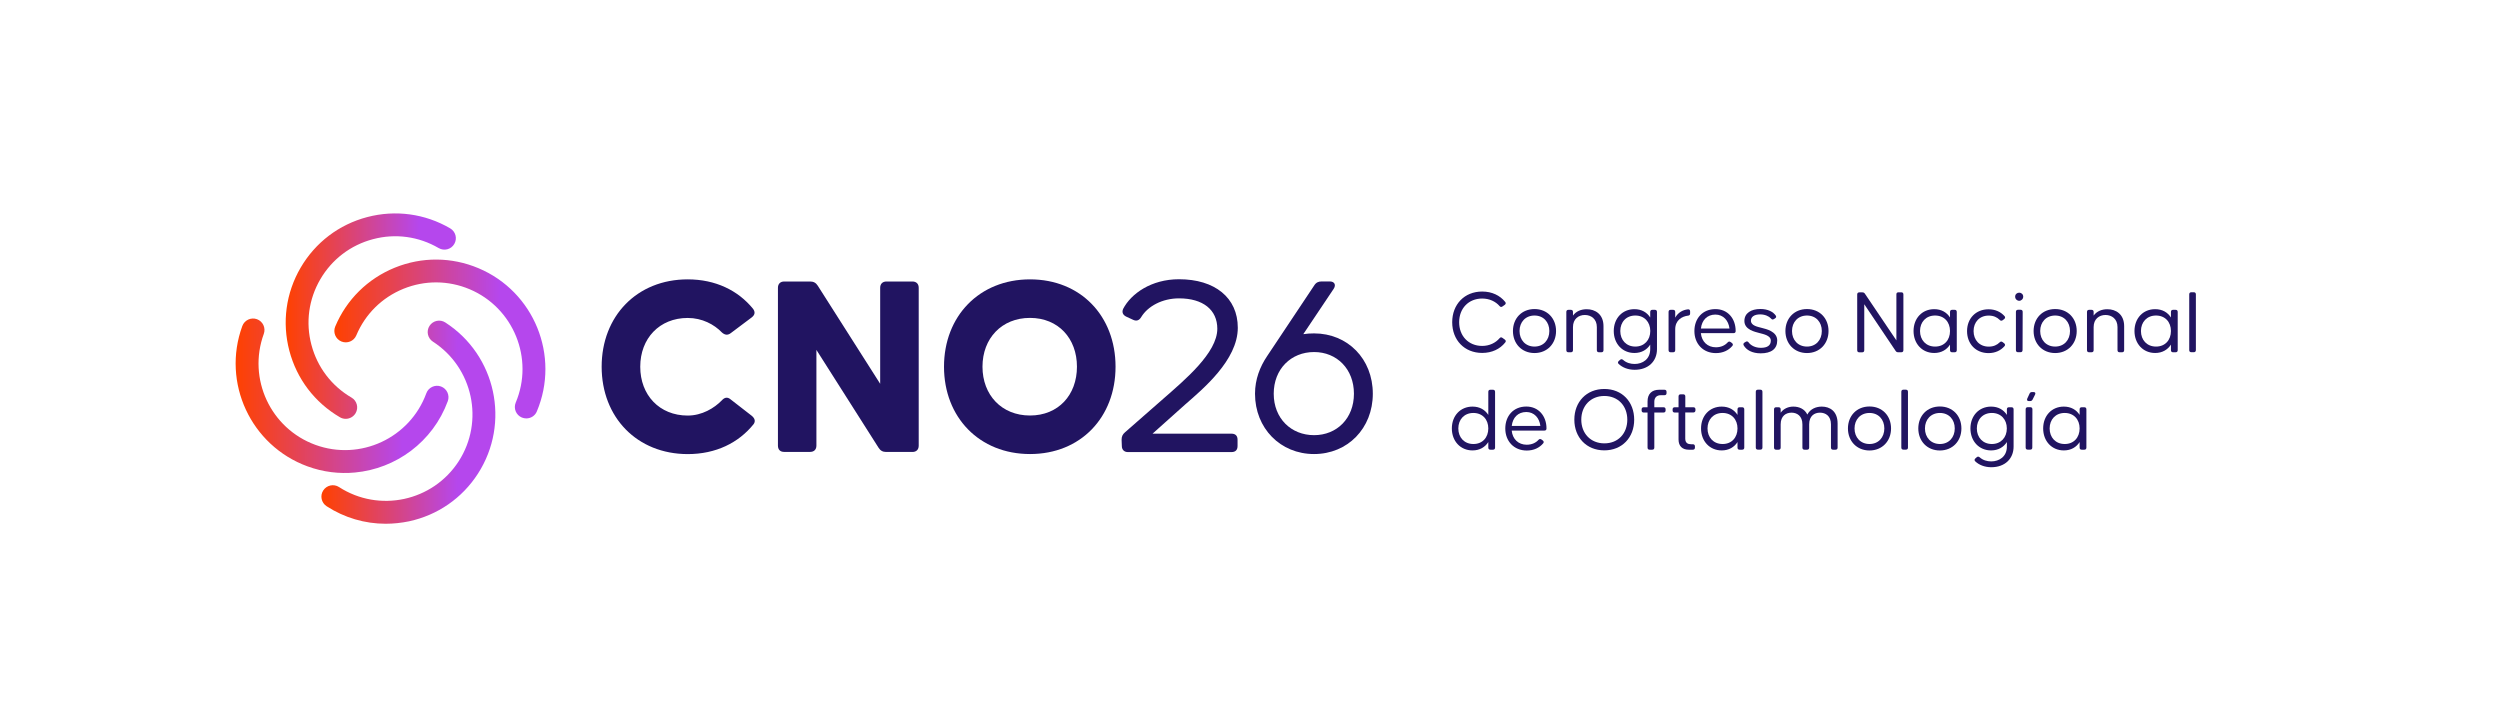 <?xml version="1.0" encoding="utf-8"?>
<!-- Generator: Adobe Illustrator 24.0.1, SVG Export Plug-In . SVG Version: 6.00 Build 0)  -->
<svg version="1.1" id="texto" xmlns="http://www.w3.org/2000/svg" xmlns:xlink="http://www.w3.org/1999/xlink" x="0px" y="0px"
	 viewBox="0 0 421.05 120.44" style="enable-background:new 0 0 421.05 120.44;" xml:space="preserve">
<style type="text/css">
	.st0{enable-background:new    ;}
	.st1{fill:#211461;}
	.st2{fill:url(#SVGID_1_);}
	.st3{fill:url(#SVGID_2_);}
	.st4{fill:url(#SVGID_3_);}
	.st5{fill:url(#SVGID_4_);}
</style>
<g>
	<g class="st0">
		<path class="st1" d="M101.33,61.76c0-8.53,5.96-14.71,14.49-14.71c4.68,0,8.48,1.86,11,4.95c0.4,0.53,0.35,1.02-0.22,1.46
			l-3.53,2.65c-0.53,0.4-1.02,0.31-1.5-0.13c-1.28-1.33-3.31-2.43-5.74-2.43c-4.77,0-8,3.45-8,8.22s3.23,8.22,8,8.22
			c2.39,0,4.46-1.24,5.74-2.56c0.44-0.49,0.93-0.62,1.46-0.18l3.58,2.78c0.53,0.44,0.66,0.93,0.31,1.41
			c-2.52,3.14-6.36,5.04-11.09,5.04C107.29,76.47,101.33,70.29,101.33,61.76z"/>
		<path class="st1" d="M131.02,75.06V48.47c0-0.66,0.4-1.06,1.06-1.06h4.37c0.57,0,0.97,0.22,1.28,0.71l10.51,16.52V48.47
			c0-0.66,0.4-1.06,1.06-1.06h4.37c0.66,0,1.06,0.4,1.06,1.06v26.59c0,0.66-0.4,1.06-1.06,1.06h-4.42c-0.57,0-0.97-0.22-1.28-0.71
			l-10.47-16.48v16.12c0,0.66-0.4,1.06-1.06,1.06h-4.37C131.41,76.12,131.02,75.72,131.02,75.06z"/>
	</g>
	<g class="st0">
		<path class="st1" d="M158.99,61.76c0-8.53,5.96-14.71,14.49-14.71c8.53,0,14.4,6.18,14.4,14.71s-5.88,14.71-14.4,14.71
			C164.95,76.47,158.99,70.29,158.99,61.76z M181.38,61.76c0-4.77-3.14-8.22-7.91-8.22c-4.77,0-8,3.45-8,8.22s3.23,8.22,8,8.22
			C178.25,69.98,181.38,66.53,181.38,61.76z"/>
	</g>
	<g class="st0">
		<path class="st1" d="M189.47,72.81l6.45-5.65c3.62-3.18,9.1-7.73,9.1-11.79c0-3.18-2.39-5.12-6.45-5.12
			c-2.83,0-5.26,1.33-6.36,3.14c-0.31,0.53-0.75,0.75-1.33,0.49l-1.15-0.53c-0.57-0.26-0.84-0.71-0.57-1.33
			c1.33-2.56,4.73-4.99,9.41-4.99c6.01,0,9.9,3.09,9.9,8.17c0,5.48-5.96,10.38-8.88,12.94l-5.48,4.9h13.3
			c0.66,0,1.02,0.35,1.02,1.02v1.06c0,0.66-0.35,1.02-1.02,1.02h-17.45c-0.62,0-1.02-0.4-1.02-1.02l-0.04-1.06
			C188.9,73.51,189.07,73.16,189.47,72.81z"/>
	</g>
	<g class="st0">
		<path class="st1" d="M231.21,66.31c0,5.83-4.24,10.16-9.9,10.16s-9.94-4.33-9.94-10.16c0-2.43,0.84-4.55,2.03-6.32l7.95-11.93
			c0.31-0.49,0.71-0.66,1.24-0.66h1.37c0.79,0,1.1,0.57,0.66,1.24l-5.12,7.64c0.57-0.09,1.19-0.13,1.81-0.13
			C226.97,56.15,231.21,60.44,231.21,66.31z M228.03,66.31c0-4.15-2.87-7.02-6.71-7.02c-3.89,0-6.8,2.87-6.8,7.02
			s2.92,6.98,6.8,6.98C225.16,73.29,228.03,70.46,228.03,66.31z"/>
	</g>
	<g>
		<g>
			
				<linearGradient id="SVGID_1_" gradientUnits="userSpaceOnUse" x1="39.687" y1="53.237" x2="75.535" y2="53.237" gradientTransform="matrix(1 0 0 -1 0 119.89)">
				<stop  offset="0" style="stop-color:#FF4100"/>
				<stop  offset="0.261" style="stop-color:#E7434C"/>
				<stop  offset="0.784" style="stop-color:#B547ED"/>
			</linearGradient>
			<path class="st2" d="M59.79,79.58c-2.64,0.25-5.37-0.07-8.01-1.04c-9.54-3.49-14.46-14.09-10.97-23.63
				c0.37-1,1.47-1.51,2.47-1.15c1,0.37,1.51,1.47,1.15,2.47c-2.76,7.55,1.13,15.93,8.68,18.69c7.54,2.76,15.93-1.13,18.69-8.68
				c0.36-1,1.47-1.51,2.47-1.15c1,0.37,1.51,1.47,1.15,2.47C72.89,74.45,66.66,78.94,59.79,79.58z"/>
		</g>
		<g>
			
				<linearGradient id="SVGID_2_" gradientUnits="userSpaceOnUse" x1="54.13" y1="48.785" x2="83.43" y2="48.785" gradientTransform="matrix(1 0 0 -1 0 119.89)">
				<stop  offset="0" style="stop-color:#FF4100"/>
				<stop  offset="0.261" style="stop-color:#E7434C"/>
				<stop  offset="0.784" style="stop-color:#B547ED"/>
			</linearGradient>
			<path class="st3" d="M64.96,88.21c-3.5,0-6.94-1-9.95-2.95c-0.89-0.58-1.15-1.77-0.57-2.66c0.58-0.89,1.77-1.15,2.66-0.57
				c6.75,4.36,15.79,2.41,20.15-4.34s2.41-15.79-4.34-20.15c-0.89-0.58-1.15-1.77-0.57-2.66s1.77-1.15,2.66-0.57
				c8.54,5.51,11,16.93,5.49,25.47c-2.67,4.14-6.79,6.98-11.6,8.02C67.58,88.07,66.26,88.21,64.96,88.21z"/>
		</g>
		<g>
			
				<linearGradient id="SVGID_3_" gradientUnits="userSpaceOnUse" x1="56.31" y1="62.797" x2="91.858" y2="62.797" gradientTransform="matrix(1 0 0 -1 0 119.89)">
				<stop  offset="0" style="stop-color:#FF4100"/>
				<stop  offset="0.261" style="stop-color:#E7434C"/>
				<stop  offset="0.784" style="stop-color:#B547ED"/>
			</linearGradient>
			<path class="st4" d="M88.64,70.47c-0.25,0-0.5-0.05-0.75-0.15c-0.98-0.41-1.44-1.54-1.03-2.52c3.12-7.4-0.37-15.97-7.77-19.09
				c-3.59-1.51-7.55-1.53-11.15-0.07c-3.61,1.47-6.42,4.25-7.93,7.84c-0.41,0.98-1.54,1.44-2.52,1.03s-1.44-1.54-1.03-2.52
				c1.91-4.54,5.47-8.05,10.03-9.91c4.56-1.85,9.56-1.82,14.1,0.09c9.36,3.94,13.77,14.77,9.82,24.13
				C90.11,70.03,89.39,70.47,88.64,70.47z"/>
		</g>
		<g>
			
				<linearGradient id="SVGID_4_" gradientUnits="userSpaceOnUse" x1="48.116" y1="66.647" x2="76.776" y2="66.647" gradientTransform="matrix(1 0 0 -1 0 119.89)">
				<stop  offset="0" style="stop-color:#FF4100"/>
				<stop  offset="0.261" style="stop-color:#E7434C"/>
				<stop  offset="0.784" style="stop-color:#B547ED"/>
			</linearGradient>
			<path class="st5" d="M58.23,70.54c-0.33,0-0.66-0.08-0.97-0.26c-4.25-2.48-7.28-6.46-8.53-11.22s-0.58-9.72,1.9-13.97
				c2.48-4.25,6.46-7.28,11.22-8.53s9.72-0.58,13.97,1.9c0.92,0.54,1.23,1.71,0.69,2.63c-0.53,0.92-1.71,1.23-2.63,0.69
				c-3.36-1.96-7.29-2.5-11.05-1.5c-3.76,0.99-6.92,3.39-8.88,6.75s-2.5,7.29-1.5,11.05c0.99,3.76,3.39,6.92,6.75,8.88
				c0.92,0.53,1.23,1.71,0.69,2.63C59.53,70.19,58.89,70.54,58.23,70.54z"/>
		</g>
	</g>
	<g>
		<g class="st0">
			<path class="st1" d="M252.55,51.54c-0.65-0.75-1.68-1.26-2.92-1.26c-2.31,0-3.88,1.68-3.88,3.99s1.57,3.99,3.88,3.99
				c1.24,0,2.27-0.53,2.92-1.29c0.16-0.19,0.31-0.2,0.5-0.06l0.39,0.28c0.19,0.14,0.22,0.33,0.06,0.5
				c-0.87,1.09-2.22,1.75-3.87,1.75c-3,0-5.05-2.17-5.05-5.17c0-3,2.05-5.17,5.05-5.17c1.65,0,2.98,0.65,3.87,1.74
				c0.16,0.19,0.11,0.37-0.08,0.51l-0.37,0.26C252.87,51.74,252.71,51.73,252.55,51.54z"/>
			<path class="st1" d="M254.81,55.75c0-2.14,1.49-3.7,3.63-3.7s3.63,1.55,3.63,3.7c0,2.13-1.49,3.71-3.63,3.71
				S254.81,57.88,254.81,55.75z M260.94,55.75c0-1.51-0.99-2.61-2.5-2.61s-2.52,1.1-2.52,2.61c0,1.51,1.01,2.62,2.52,2.62
				S260.94,57.26,260.94,55.75z"/>
			<path class="st1" d="M270.06,54.93v4.04c0,0.23-0.12,0.36-0.36,0.36h-0.4c-0.23,0-0.36-0.12-0.36-0.36v-3.88
				c0-1.37-0.96-2.04-2.02-2.04c-1.07,0-2,0.67-2,2.04v3.88c0,0.23-0.12,0.36-0.36,0.36h-0.4c-0.23,0-0.36-0.12-0.36-0.36v-6.43
				c0-0.23,0.12-0.36,0.36-0.36h0.4c0.23,0,0.36,0.12,0.36,0.36v0.61c0.54-0.75,1.41-1.07,2.3-1.07
				C268.65,52.07,270.06,52.91,270.06,54.93z"/>
			<path class="st1" d="M278.29,52.18h0.42c0.23,0,0.36,0.12,0.36,0.36v6.26c0,2.05-1.46,3.48-3.76,3.48c-1.09,0-2.05-0.37-2.7-0.99
				c-0.17-0.16-0.14-0.34,0.03-0.5l0.22-0.19c0.17-0.16,0.34-0.12,0.51,0.02c0.54,0.48,1.23,0.68,1.94,0.68
				c1.32,0,2.62-0.79,2.62-2.5v-0.76c-0.54,0.85-1.44,1.41-2.66,1.41c-2.04,0-3.48-1.57-3.48-3.7c0-2.13,1.44-3.68,3.48-3.68
				c1.21,0,2.11,0.54,2.66,1.4v-0.93C277.94,52.3,278.06,52.18,278.29,52.18z M277.94,55.75c0-1.52-0.99-2.61-2.52-2.61
				s-2.53,1.09-2.53,2.61c0,1.52,1.01,2.62,2.53,2.62S277.94,57.27,277.94,55.75z"/>
			<path class="st1" d="M284.28,52.1c0.23-0.03,0.37,0.11,0.37,0.34v0.36c0,0.22-0.12,0.34-0.34,0.36
				c-1.02,0.12-2.17,0.75-2.17,2.31v3.5c0,0.23-0.12,0.36-0.36,0.36h-0.4c-0.23,0-0.36-0.12-0.36-0.36v-6.43
				c0-0.23,0.12-0.36,0.36-0.36h0.4c0.23,0,0.36,0.12,0.36,0.36v0.96C282.61,52.64,283.41,52.19,284.28,52.1z"/>
			<path class="st1" d="M292.32,55.75c0,0.23-0.12,0.36-0.36,0.36h-5.5c0.14,1.43,1.12,2.38,2.53,2.38c0.89,0,1.55-0.34,1.97-0.81
				c0.16-0.17,0.31-0.2,0.5-0.08l0.22,0.16c0.19,0.14,0.23,0.33,0.08,0.5c-0.64,0.76-1.6,1.21-2.77,1.21
				c-2.17,0-3.62-1.58-3.62-3.71c0-2.13,1.38-3.7,3.53-3.7C290.96,52.05,292.32,53.62,292.32,55.75z M286.47,55.33h4.81
				c-0.16-1.35-1.04-2.35-2.38-2.35C287.51,52.99,286.62,53.93,286.47,55.33z"/>
			<path class="st1" d="M293.83,57.68l0.2-0.12c0.2-0.12,0.34-0.06,0.48,0.12c0.36,0.5,1.12,0.9,2.05,0.9c1.1,0,1.68-0.4,1.68-1.21
				c0-0.9-1.29-1.1-1.96-1.29c-0.67-0.19-2.49-0.53-2.49-2.02c0-1.34,1.15-2.02,2.7-2.02c1.26,0,2.16,0.48,2.59,1.12
				c0.12,0.19,0.06,0.34-0.14,0.47l-0.2,0.12c-0.2,0.12-0.33,0.06-0.48-0.12c-0.34-0.37-1.01-0.68-1.8-0.68
				c-1.01,0-1.57,0.4-1.57,1.07c0,0.84,1.18,1.03,1.85,1.21s2.58,0.57,2.58,2.11c0,1.43-1.01,2.17-2.78,2.17
				c-1.44,0-2.42-0.56-2.87-1.35C293.57,57.96,293.63,57.8,293.83,57.68z"/>
			<path class="st1" d="M300.7,55.75c0-2.14,1.49-3.7,3.63-3.7s3.63,1.55,3.63,3.7c0,2.13-1.49,3.71-3.63,3.71
				S300.7,57.88,300.7,55.75z M306.83,55.75c0-1.51-0.99-2.61-2.5-2.61s-2.52,1.1-2.52,2.61c0,1.51,1.01,2.62,2.52,2.62
				S306.83,57.26,306.83,55.75z"/>
			<path class="st1" d="M319.74,49.23h0.47c0.23,0,0.36,0.12,0.36,0.36v9.38c0,0.23-0.12,0.36-0.36,0.36h-0.51
				c-0.19,0-0.33-0.06-0.44-0.23l-5.28-7.86v7.74c0,0.23-0.12,0.36-0.36,0.36h-0.47c-0.23,0-0.36-0.12-0.36-0.36v-9.38
				c0-0.23,0.12-0.36,0.36-0.36h0.5c0.19,0,0.33,0.06,0.44,0.23l5.3,7.86v-7.74C319.38,49.35,319.51,49.23,319.74,49.23z"/>
			<path class="st1" d="M328.78,52.18h0.42c0.23,0,0.36,0.12,0.36,0.36v6.43c0,0.23-0.12,0.36-0.36,0.36h-0.42
				c-0.23,0-0.36-0.12-0.36-0.36v-0.93c-0.54,0.85-1.44,1.41-2.66,1.41c-2.04,0-3.48-1.57-3.48-3.7c0-2.14,1.44-3.68,3.48-3.68
				c1.21,0,2.11,0.54,2.66,1.4v-0.93C328.42,52.3,328.55,52.18,328.78,52.18z M328.42,55.75c0-1.52-0.98-2.61-2.52-2.61
				c-1.52,0-2.53,1.09-2.53,2.61c0,1.52,1.01,2.62,2.53,2.62C327.45,58.38,328.42,57.27,328.42,55.75z"/>
			<path class="st1" d="M336.77,53.86c-0.42-0.42-1.01-0.71-1.83-0.71c-1.54,0-2.55,1.09-2.55,2.61c0,1.52,1.01,2.62,2.55,2.62
				c0.82,0,1.41-0.29,1.83-0.71c0.16-0.17,0.33-0.19,0.5-0.06l0.25,0.19c0.19,0.14,0.23,0.33,0.08,0.5
				c-0.64,0.73-1.57,1.17-2.69,1.17c-2.14,0-3.62-1.55-3.62-3.7c0-2.14,1.48-3.68,3.62-3.68c1.12,0,2.05,0.43,2.69,1.15
				c0.16,0.17,0.12,0.36-0.06,0.5l-0.26,0.2C337.09,54.06,336.92,54.03,336.77,53.86z"/>
			<path class="st1" d="M339.39,49.96c0-0.42,0.34-0.67,0.68-0.67s0.68,0.25,0.68,0.67c0,0.42-0.34,0.7-0.68,0.7
				S339.39,50.38,339.39,49.96z M340.28,59.32h-0.4c-0.23,0-0.36-0.12-0.36-0.36v-6.43c0-0.23,0.12-0.36,0.36-0.36h0.42
				c0.23,0,0.36,0.12,0.36,0.36l-0.02,6.43C340.63,59.2,340.51,59.32,340.28,59.32z"/>
			<path class="st1" d="M342.5,55.75c0-2.14,1.49-3.7,3.63-3.7s3.63,1.55,3.63,3.7c0,2.13-1.49,3.71-3.63,3.71
				S342.5,57.88,342.5,55.75z M348.63,55.75c0-1.51-0.99-2.61-2.5-2.61s-2.52,1.1-2.52,2.61c0,1.51,1.01,2.62,2.52,2.62
				S348.63,57.26,348.63,55.75z"/>
			<path class="st1" d="M357.75,54.93v4.04c0,0.23-0.12,0.36-0.36,0.36h-0.4c-0.23,0-0.36-0.12-0.36-0.36v-3.88
				c0-1.37-0.96-2.04-2.02-2.04c-1.07,0-2,0.67-2,2.04v3.88c0,0.23-0.12,0.36-0.36,0.36h-0.4c-0.23,0-0.36-0.12-0.36-0.36v-6.43
				c0-0.23,0.12-0.36,0.36-0.36h0.4c0.23,0,0.36,0.12,0.36,0.36v0.61c0.54-0.75,1.41-1.07,2.3-1.07
				C356.34,52.07,357.75,52.91,357.75,54.93z"/>
			<path class="st1" d="M365.99,52.18h0.42c0.23,0,0.36,0.12,0.36,0.36v6.43c0,0.23-0.12,0.36-0.36,0.36h-0.42
				c-0.23,0-0.36-0.12-0.36-0.36v-0.93c-0.54,0.85-1.45,1.41-2.66,1.41c-2.04,0-3.48-1.57-3.48-3.7c0-2.14,1.44-3.68,3.48-3.68
				c1.21,0,2.11,0.54,2.66,1.4v-0.93C365.63,52.3,365.75,52.18,365.99,52.18z M365.63,55.75c0-1.52-0.98-2.61-2.52-2.61
				c-1.52,0-2.53,1.09-2.53,2.61c0,1.52,1.01,2.62,2.53,2.62C364.65,58.38,365.63,57.27,365.63,55.75z"/>
			<path class="st1" d="M369.47,59.32h-0.4c-0.23,0-0.36-0.12-0.36-0.36v-9.38c0-0.23,0.12-0.36,0.36-0.36h0.4
				c0.23,0,0.36,0.12,0.36,0.36v9.38C369.82,59.2,369.7,59.32,369.47,59.32z"/>
		</g>
		<g class="st0">
			<path class="st1" d="M251.02,65.64h0.42c0.23,0,0.36,0.12,0.36,0.36v9.38c0,0.23-0.12,0.36-0.36,0.36h-0.42
				c-0.23,0-0.36-0.12-0.36-0.36v-0.93c-0.54,0.85-1.44,1.41-2.66,1.41c-2.04,0-3.48-1.57-3.48-3.7c0-2.14,1.44-3.68,3.48-3.68
				c1.21,0,2.11,0.54,2.66,1.4v-3.88C250.66,65.76,250.78,65.64,251.02,65.64z M250.66,72.16c0-1.52-0.98-2.61-2.52-2.61
				c-1.52,0-2.53,1.09-2.53,2.61c0,1.52,1.01,2.62,2.53,2.62C249.68,74.79,250.66,73.68,250.66,72.16z"/>
			<path class="st1" d="M260.46,72.16c0,0.23-0.12,0.36-0.36,0.36h-5.5c0.14,1.43,1.12,2.38,2.53,2.38c0.88,0,1.55-0.34,1.97-0.81
				c0.16-0.17,0.31-0.2,0.5-0.08l0.22,0.16c0.19,0.14,0.23,0.33,0.08,0.5c-0.64,0.76-1.6,1.21-2.76,1.21
				c-2.17,0-3.62-1.58-3.62-3.71c0-2.13,1.38-3.7,3.53-3.7C259.09,68.46,260.46,70.03,260.46,72.16z M254.61,71.74h4.82
				c-0.16-1.35-1.04-2.35-2.38-2.35C255.65,69.4,254.76,70.34,254.61,71.74z"/>
			<path class="st1" d="M265.15,70.68c0-3,2.05-5.17,5.05-5.17s5.03,2.17,5.03,5.17c0,3-2.03,5.17-5.03,5.17
				S265.15,73.68,265.15,70.68z M274.07,70.68c0-2.31-1.54-3.99-3.87-3.99c-2.31,0-3.88,1.68-3.88,3.99s1.57,3.99,3.88,3.99
				C272.53,74.68,274.07,73,274.07,70.68z"/>
			<path class="st1" d="M278.62,67.66v0.93h1.54c0.23,0,0.36,0.12,0.36,0.36v0.17c0,0.23-0.12,0.36-0.36,0.36h-1.54v5.9
				c0,0.23-0.12,0.36-0.36,0.36h-0.42c-0.23,0-0.36-0.12-0.36-0.36v-5.9h-0.64c-0.23,0-0.36-0.12-0.36-0.36v-0.17
				c0-0.23,0.12-0.36,0.36-0.36h0.64v-0.99c0-1.24,0.7-1.96,1.96-1.96h0.88c0.23,0,0.36,0.12,0.36,0.36v0.2
				c0,0.23-0.12,0.36-0.36,0.36h-0.59C279.04,66.55,278.62,66.96,278.62,67.66z"/>
			<path class="st1" d="M285.18,69.47h-1.35v4.4c0,0.76,0.47,0.95,0.99,0.95h0.28c0.23,0,0.36,0.12,0.36,0.36v0.2
				c0,0.23-0.12,0.36-0.36,0.36h-0.68c-1.09,0-1.72-0.62-1.72-1.71v-4.55h-0.64c-0.23,0-0.36-0.12-0.36-0.36v-0.17
				c0-0.23,0.12-0.36,0.36-0.36h0.64v-1.82c0-0.23,0.12-0.36,0.36-0.36h0.42c0.23,0,0.36,0.12,0.36,0.36v1.82h1.35
				c0.23,0,0.36,0.12,0.36,0.36v0.17C285.53,69.35,285.41,69.47,285.18,69.47z"/>
			<path class="st1" d="M292.99,68.59h0.42c0.23,0,0.36,0.12,0.36,0.36v6.43c0,0.23-0.12,0.36-0.36,0.36h-0.42
				c-0.23,0-0.36-0.12-0.36-0.36v-0.93c-0.54,0.85-1.45,1.41-2.66,1.41c-2.04,0-3.48-1.57-3.48-3.7c0-2.14,1.44-3.68,3.48-3.68
				c1.21,0,2.11,0.54,2.66,1.4v-0.93C292.63,68.71,292.76,68.59,292.99,68.59z M292.63,72.16c0-1.52-0.98-2.61-2.52-2.61
				c-1.52,0-2.53,1.09-2.53,2.61c0,1.52,1.01,2.62,2.53,2.62C291.65,74.79,292.63,73.68,292.63,72.16z"/>
			<path class="st1" d="M296.47,75.73h-0.4c-0.23,0-0.36-0.12-0.36-0.36v-9.38c0-0.23,0.12-0.36,0.36-0.36h0.4
				c0.23,0,0.36,0.12,0.36,0.36v9.38C296.83,75.61,296.7,75.73,296.47,75.73z"/>
			<path class="st1" d="M309.49,71.34v4.04c0,0.23-0.12,0.36-0.36,0.36h-0.4c-0.23,0-0.36-0.12-0.36-0.36v-3.91
				c0-1.43-0.92-1.97-1.85-1.97c-0.93,0-1.82,0.54-1.82,1.97v3.91c0,0.23-0.12,0.36-0.36,0.36h-0.42c-0.23,0-0.36-0.12-0.36-0.36
				v-3.91c0-1.43-0.92-1.97-1.83-1.97c-0.93,0-1.83,0.54-1.83,1.97v3.91c0,0.23-0.12,0.36-0.36,0.36h-0.4
				c-0.23,0-0.36-0.12-0.36-0.36v-6.43c0-0.23,0.12-0.36,0.36-0.36h0.4c0.23,0,0.36,0.12,0.36,0.36v0.56
				c0.51-0.71,1.32-1.03,2.13-1.03c0.95,0,1.89,0.37,2.36,1.34c0.51-0.98,1.51-1.34,2.44-1.34
				C308.15,68.48,309.49,69.22,309.49,71.34z"/>
			<path class="st1" d="M311.23,72.16c0-2.14,1.49-3.7,3.63-3.7s3.63,1.55,3.63,3.7c0,2.13-1.49,3.71-3.63,3.71
				S311.23,74.29,311.23,72.16z M317.36,72.16c0-1.51-0.99-2.61-2.5-2.61s-2.52,1.1-2.52,2.61c0,1.51,1.01,2.62,2.52,2.62
				S317.36,73.67,317.36,72.16z"/>
			<path class="st1" d="M320.98,75.73h-0.4c-0.23,0-0.36-0.12-0.36-0.36v-9.38c0-0.23,0.12-0.36,0.36-0.36h0.4
				c0.23,0,0.36,0.12,0.36,0.36v9.38C321.34,75.61,321.22,75.73,320.98,75.73z"/>
			<path class="st1" d="M323.08,72.16c0-2.14,1.49-3.7,3.63-3.7s3.63,1.55,3.63,3.7c0,2.13-1.49,3.71-3.63,3.71
				S323.08,74.29,323.08,72.16z M329.22,72.16c0-1.51-0.99-2.61-2.5-2.61s-2.52,1.1-2.52,2.61c0,1.51,1.01,2.62,2.52,2.62
				S329.22,73.67,329.22,72.16z"/>
			<path class="st1" d="M338.35,68.59h0.42c0.23,0,0.36,0.12,0.36,0.36v6.26c0,2.05-1.46,3.48-3.76,3.48c-1.09,0-2.05-0.37-2.7-0.99
				c-0.17-0.16-0.14-0.34,0.03-0.5l0.22-0.19c0.17-0.16,0.34-0.12,0.51,0.02c0.54,0.48,1.23,0.68,1.94,0.68
				c1.32,0,2.63-0.79,2.63-2.5v-0.76c-0.54,0.85-1.45,1.41-2.66,1.41c-2.04,0-3.48-1.57-3.48-3.7c0-2.13,1.44-3.68,3.48-3.68
				c1.21,0,2.11,0.54,2.66,1.4v-0.93C337.99,68.71,338.12,68.59,338.35,68.59z M337.99,72.16c0-1.52-0.99-2.61-2.52-2.61
				s-2.53,1.09-2.53,2.61c0,1.52,1.01,2.62,2.53,2.62S337.99,73.68,337.99,72.16z"/>
			<path class="st1" d="M341.92,75.73h-0.4c-0.23,0-0.36-0.12-0.36-0.36v-6.43c0-0.23,0.12-0.36,0.36-0.36h0.42
				c0.23,0,0.36,0.12,0.36,0.36l-0.02,6.43C342.28,75.61,342.16,75.73,341.92,75.73z M342.24,66.03h0.26c0.26,0,0.37,0.17,0.25,0.42
				l-0.42,0.84c-0.09,0.17-0.22,0.26-0.42,0.26h-0.22c-0.26,0-0.37-0.17-0.26-0.42l0.39-0.84
				C341.89,66.12,342.03,66.03,342.24,66.03z"/>
			<path class="st1" d="M350.61,68.59h0.42c0.23,0,0.36,0.12,0.36,0.36v6.43c0,0.23-0.12,0.36-0.36,0.36h-0.42
				c-0.23,0-0.36-0.12-0.36-0.36v-0.93c-0.54,0.85-1.44,1.41-2.66,1.41c-2.04,0-3.48-1.57-3.48-3.7c0-2.14,1.44-3.68,3.48-3.68
				c1.21,0,2.11,0.54,2.66,1.4v-0.93C350.25,68.71,350.37,68.59,350.61,68.59z M350.25,72.16c0-1.52-0.98-2.61-2.52-2.61
				c-1.52,0-2.53,1.09-2.53,2.61c0,1.52,1.01,2.62,2.53,2.62C349.27,74.79,350.25,73.68,350.25,72.16z"/>
		</g>
	</g>
</g>
</svg>
